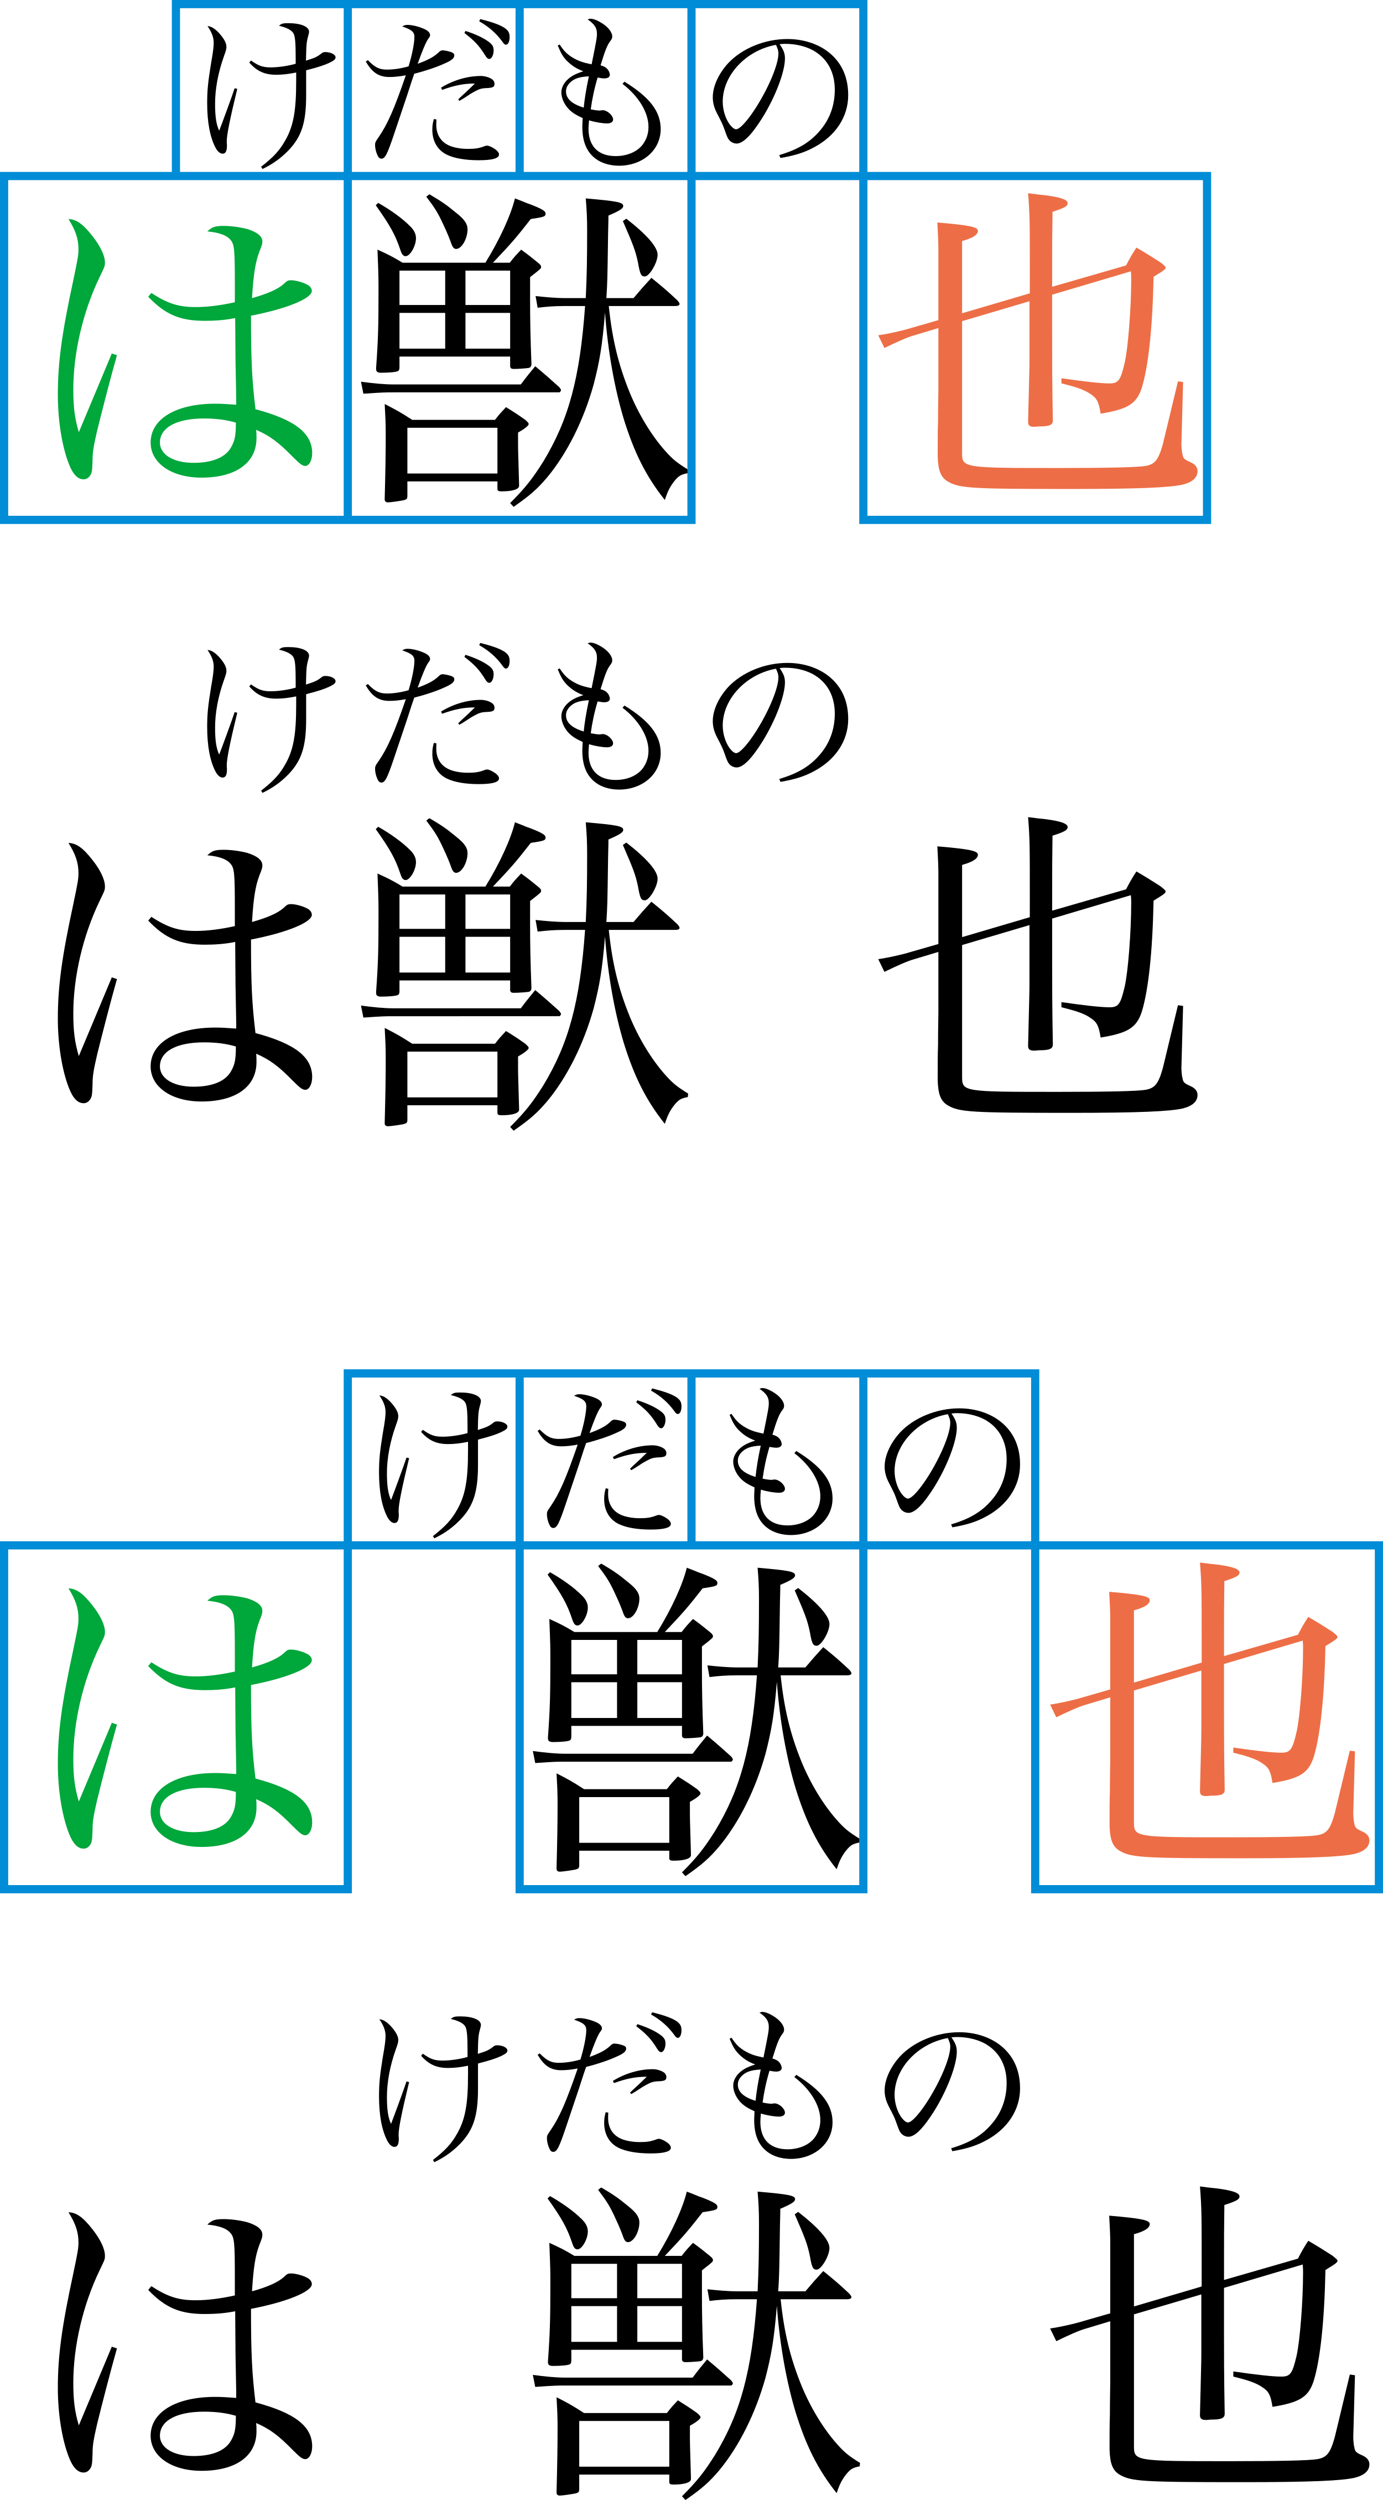<?xml version="1.0" encoding="utf-8"?>
<!-- Generator: Adobe Illustrator 12.0.0, SVG Export Plug-In . SVG Version: 6.00 Build 51448)  -->
<!DOCTYPE svg PUBLIC "-//W3C//DTD SVG 1.1//EN" "http://www.w3.org/Graphics/SVG/1.1/DTD/svg11.dtd">
<svg  version="1.1" id="レイヤー_1" xmlns="http://www.w3.org/2000/svg" xmlns:xlink="http://www.w3.org/1999/xlink" width="84.501" height="152.679"
	 viewBox="0 0 84.501 152.679" overflow="visible" enable-background="new 0 0 84.501 152.679" xml:space="preserve">
<g>
	<path d="M14.496,5.428c-0.451,1.858-0.64,2.814-0.64,3.182c0,0.031,0,0.073,0,0.115c0.01,0.084,0.01,0.126,0.01,0.168
		c0,0.336-0.084,0.494-0.263,0.494c-0.157,0-0.315-0.137-0.441-0.378c-0.336-0.651-0.504-1.564-0.504-2.72
		c0-0.777,0.053-1.281,0.231-2.383c0.137-0.767,0.168-1.061,0.168-1.302c0-0.325-0.126-0.651-0.378-1.008
		c0.231,0.01,0.441,0.147,0.693,0.41c0.305,0.336,0.462,0.619,0.462,0.84c0,0.137-0.011,0.2-0.147,0.578
		c-0.357,0.998-0.546,1.995-0.546,2.919c0,0.777,0.074,1.271,0.252,1.638c0.126-0.315,0.756-2.026,0.945-2.593L14.496,5.428z
		 M15.336,3.695c0.472,0.336,0.724,0.42,1.218,0.42c0.431,0,1.04-0.084,1.512-0.221c0-0.157,0-0.273,0-0.367
		c0-0.872-0.032-1.292-0.126-1.47c-0.105-0.21-0.399-0.368-0.893-0.483c0.157-0.137,0.231-0.158,0.577-0.158
		c0.756,0,1.26,0.21,1.26,0.525c0,0.042-0.021,0.147-0.053,0.252c-0.105,0.388-0.115,0.514-0.136,1.512
		c0.567-0.178,0.693-0.241,0.956-0.451c0.073-0.053,0.126-0.074,0.22-0.074c0.336,0,0.63,0.147,0.63,0.315
		c0,0.126-0.074,0.189-0.368,0.336c-0.336,0.158-0.662,0.263-1.428,0.462v1.544c0,1.659-0.283,2.509-1.071,3.339
		c-0.462,0.472-0.924,0.819-1.596,1.145l-0.084-0.137c0.767-0.599,1.134-0.998,1.48-1.617c0.494-0.861,0.662-1.796,0.662-3.602
		c0-0.231,0-0.263,0-0.536c-0.473,0.095-0.84,0.137-1.218,0.137c-0.704,0-1.176-0.21-1.648-0.746L15.336,3.695z"/>
	<path d="M22.476,3.674c0.431,0.441,0.704,0.577,1.155,0.577c0.409,0,0.851-0.063,1.333-0.199c0.21-0.683,0.357-1.417,0.357-1.785
		c0-0.315-0.158-0.451-0.746-0.651c0.137-0.074,0.189-0.095,0.326-0.095c0.241,0,0.588,0.074,0.903,0.2
		c0.315,0.116,0.473,0.263,0.473,0.42c0,0.074,0,0.074-0.126,0.252c-0.137,0.2-0.368,0.756-0.63,1.501
		c0.588-0.21,0.966-0.409,1.218-0.64c0.168-0.158,0.21-0.179,0.294-0.179c0.137,0,0.389,0.053,0.557,0.116
		c0.115,0.042,0.168,0.105,0.168,0.189c0,0.178-0.168,0.315-0.609,0.504c-0.473,0.22-1.176,0.452-1.838,0.62
		c-0.126,0.357-0.126,0.357-0.441,1.333c-0.21,0.63-0.21,0.63-0.788,2.341c-0.42,1.25-0.556,1.512-0.777,1.512
		c-0.105,0-0.178-0.063-0.241-0.21c-0.084-0.168-0.147-0.43-0.147-0.609c0-0.168,0.01-0.199,0.231-0.514
		c0.525-0.767,0.934-1.68,1.648-3.759c-0.399,0.074-0.704,0.105-1.008,0.105c-0.64,0-1.05-0.273-1.438-0.945L22.476,3.674z
		 M26.666,7.297c-0.01,0.157-0.01,0.283-0.01,0.325c0,0.599,0.284,1.05,0.798,1.271c0.284,0.126,0.714,0.2,1.124,0.2
		c0.431,0,0.672-0.032,1.008-0.158c0.073-0.031,0.136-0.042,0.178-0.042c0.116,0,0.357,0.116,0.536,0.252
		c0.126,0.105,0.189,0.2,0.189,0.294c0,0.231-0.41,0.347-1.239,0.347c-0.808,0-1.48-0.116-1.942-0.336
		c-0.567-0.273-0.893-0.819-0.893-1.522c0-0.231,0.021-0.41,0.095-0.662L26.666,7.297z M26.949,5.354
		c0.756-0.462,1.617-0.714,2.436-0.714c0.221,0,0.494,0.074,0.662,0.189c0.105,0.063,0.168,0.179,0.168,0.294
		c0,0.179-0.095,0.231-0.399,0.252c-0.389,0.011-0.515,0.053-0.809,0.21c-0.21,0.116-0.221,0.116-0.578,0.357
		c-0.199,0.126-0.199,0.126-0.368,0.22l-0.063-0.094c0.126-0.126,0.126-0.126,0.504-0.473c0.094-0.084,0.189-0.179,0.514-0.494
		c-0.693,0-1.25,0.116-2.005,0.389L26.949,5.354z M28.44,1.889c0.577,0.179,1.113,0.431,1.417,0.662
		c0.231,0.168,0.304,0.304,0.304,0.525c0,0.284-0.126,0.525-0.262,0.525c-0.084,0-0.158-0.063-0.242-0.199
		c-0.368-0.599-0.662-0.914-1.281-1.386L28.44,1.889z M29.343,1.165c0.788,0.2,1.218,0.357,1.512,0.557
		c0.21,0.158,0.283,0.294,0.283,0.546c0,0.263-0.094,0.462-0.221,0.462c-0.073,0-0.136-0.052-0.241-0.21
		c-0.357-0.483-0.798-0.882-1.396-1.218L29.343,1.165z"/>
	<path d="M34.194,2.719c0.252,0.378,0.42,0.557,0.725,0.756c0.367,0.231,0.682,0.347,1.229,0.452
		c0.294-1.459,0.325-1.617,0.325-1.869c0-0.357-0.147-0.578-0.567-0.872c0.084-0.031,0.116-0.042,0.179-0.042
		c0.189,0,0.462,0.116,0.777,0.326c0.336,0.231,0.546,0.525,0.546,0.756c0,0.095-0.031,0.179-0.137,0.305
		c-0.178,0.252-0.294,0.536-0.577,1.459c0.22,0.063,0.315,0.115,0.42,0.231c0.084,0.094,0.147,0.242,0.147,0.347
		c0,0.136-0.126,0.22-0.336,0.22c-0.105,0-0.242-0.021-0.41-0.052c-0.21,0.703-0.336,1.323-0.42,1.942
		c0.252,0.052,0.431,0.073,0.536,0.073c0.031,0,0.052,0,0.084-0.01c0.063-0.011,0.105-0.011,0.115-0.011
		c0.273,0,0.63,0.326,0.63,0.567c0,0.147-0.137,0.241-0.357,0.241c-0.294,0-0.735-0.073-1.113-0.189
		c-0.021,0.252-0.032,0.378-0.032,0.515c0,1.071,0.599,1.669,1.659,1.669c0.714,0,1.333-0.273,1.659-0.714
		c0.231-0.315,0.346-0.672,0.346-1.071c0-0.872-0.588-1.858-1.585-2.625l0.116-0.136c1.554,0.956,2.215,1.827,2.215,2.898
		c0,1.271-1.092,2.236-2.551,2.236c-0.546,0-1.071-0.157-1.428-0.431c-0.546-0.409-0.809-1.039-0.809-1.953
		c0-0.126,0.011-0.263,0.021-0.525c-0.409-0.189-0.619-0.315-0.84-0.536c-0.284-0.294-0.462-0.683-0.462-1.04
		c0-0.242,0.115-0.504,0.325-0.725c0.252-0.252,0.515-0.399,1.019-0.557c-0.42-0.157-0.714-0.346-1.019-0.651
		c-0.22-0.231-0.346-0.441-0.546-0.924L34.194,2.719z M34.814,5.06c-0.158,0.168-0.231,0.326-0.231,0.525
		c0,0.441,0.357,0.767,1.082,0.987c0.053-0.525,0.147-1.124,0.315-1.911C35.37,4.693,35.066,4.808,34.814,5.06z"/>
	<path d="M47.613,9.47c1.134-0.336,1.858-0.767,2.457-1.459c0.62-0.704,0.935-1.564,0.935-2.531c0-1.018-0.41-1.827-1.187-2.32
		c-0.462-0.305-1.155-0.483-1.816-0.483c-0.126,0-0.2,0-0.368,0.021c0.252,0.368,0.326,0.567,0.326,0.872
		c0,0.819-0.588,2.352-1.386,3.633c-0.662,1.05-1.176,1.564-1.564,1.564c-0.179,0-0.347-0.084-0.462-0.22
		c-0.095-0.126-0.116-0.168-0.294-0.672c-0.095-0.273-0.158-0.399-0.462-0.987c-0.168-0.336-0.241-0.62-0.241-0.956
		c0-0.662,0.357-1.438,0.945-2.079c0.851-0.903,2.237-1.47,3.612-1.47c1.06,0,2.037,0.346,2.709,0.966
		c0.672,0.62,1.008,1.449,1.008,2.468c0,1.313-0.767,2.478-2.089,3.181c-0.609,0.326-1.155,0.494-2.048,0.651L47.613,9.47z
		 M44.159,6.205c0,0.504,0.158,1.019,0.42,1.386c0.147,0.189,0.284,0.304,0.399,0.304c0.231,0,0.735-0.567,1.25-1.386
		c0.777-1.239,1.333-2.594,1.333-3.245c0-0.157-0.031-0.263-0.147-0.525C45.587,3.065,44.159,4.588,44.159,6.205z"/>
	<path fill="#00A73B" d="M7.146,21.692c-0.378,1.323-0.966,3.612-1.218,4.641c-0.21,0.924-0.273,1.26-0.273,1.785
		c-0.021,0.672-0.042,0.756-0.147,0.924c-0.105,0.147-0.231,0.231-0.399,0.231c-0.357,0-0.651-0.294-0.903-0.945
		c-0.42-1.071-0.672-2.667-0.672-4.221c0-1.932,0.231-3.696,0.945-6.993c0.273-1.302,0.315-1.533,0.315-1.89
		c0-0.63-0.168-1.134-0.609-1.848c0.483,0.021,0.882,0.294,1.47,1.05c0.483,0.609,0.756,1.197,0.756,1.596
		c0,0.231,0,0.231-0.336,0.924c-1.008,2.1-1.596,4.599-1.596,6.846c0,1.071,0.084,1.743,0.336,2.604l0.882-2.1l1.134-2.709
		L7.146,21.692z M9.246,17.892c1.008,0.651,1.659,0.861,2.709,0.861c0.735,0,1.533-0.105,2.394-0.294c0-0.399,0-0.735,0-0.924
		c0-2.352-0.021-2.625-0.294-2.919c-0.252-0.273-0.714-0.42-1.386-0.483c0.294-0.273,0.462-0.336,1.008-0.336
		c0.462,0,1.029,0.084,1.428,0.189c0.609,0.189,0.924,0.441,0.924,0.756c0,0.147,0,0.168-0.189,0.651
		c-0.231,0.609-0.357,1.365-0.441,2.814c0.966-0.273,1.575-0.546,1.932-0.861c0.21-0.21,0.273-0.231,0.462-0.231
		c0.252,0,0.735,0.126,0.987,0.273c0.168,0.084,0.273,0.231,0.273,0.378c0,0.462-1.533,1.092-3.717,1.512
		c0,2.793,0.063,3.948,0.273,5.712c2.436,0.651,3.465,1.47,3.465,2.688c0,0.441-0.189,0.777-0.42,0.777
		c-0.168,0-0.315-0.105-0.735-0.525c-0.924-0.945-1.449-1.323-2.268-1.68c0.021,0.189,0.021,0.357,0.021,0.504
		c0,1.512-1.26,2.415-3.36,2.415c-1.827,0-3.108-0.882-3.108-2.142c0-1.449,1.554-2.373,3.948-2.373
		c0.399,0,0.693,0.021,1.281,0.063c0-0.189,0-0.315,0-0.357l-0.042-2.247l-0.021-2.688c-0.63,0.126-1.239,0.168-1.848,0.168
		c-1.533,0-2.415-0.378-3.465-1.47L9.246,17.892z M12.459,25.557c-1.659,0-2.688,0.546-2.688,1.47c0,0.735,0.819,1.239,2.058,1.239
		c1.155,0,1.974-0.336,2.31-0.987c0.21-0.378,0.273-0.693,0.273-1.47C13.824,25.641,13.236,25.557,12.459,25.557z"/>
	<path d="M22.056,23.31c0.756,0.105,1.428,0.168,2.016,0.168h7.749c0.378-0.504,0.504-0.651,0.882-1.113
		c0.651,0.546,0.861,0.735,1.47,1.281c0.063,0.084,0.105,0.147,0.105,0.168c0,0.063-0.063,0.147-0.105,0.147H24.072
		c-0.525,0-0.672,0-1.869,0.084L22.056,23.31z M23.106,12.39c0.777,0.441,1.47,0.945,1.911,1.386
		c0.273,0.252,0.399,0.504,0.399,0.777c0,0.462-0.357,1.092-0.63,1.092c-0.147,0-0.231-0.105-0.315-0.357
		c-0.315-0.945-0.63-1.512-1.512-2.751L23.106,12.39z M31.149,16.043c0.273-0.357,0.378-0.462,0.693-0.798
		c0.462,0.336,0.588,0.441,1.029,0.798c0.126,0.105,0.189,0.168,0.189,0.252c0,0.105,0,0.105-0.672,0.63c0,0.609,0,0.966,0,1.407
		c0,1.218,0.021,2.289,0.084,3.927c-0.021,0.126-0.063,0.189-0.168,0.21c-0.084,0.021-0.63,0.063-0.924,0.063
		c-0.126,0-0.189-0.042-0.21-0.147v-0.609h-6.762v0.609c0,0.168-0.021,0.231-0.084,0.273c-0.105,0.063-0.546,0.105-1.029,0.105
		c-0.231,0-0.315-0.063-0.315-0.231c0-0.021,0-0.042,0-0.063c0.126-1.722,0.147-2.625,0.147-4.62c0-0.945,0-1.008-0.063-2.604
		c0.693,0.315,0.903,0.42,1.533,0.798h5.061c0.882-1.428,1.554-2.898,1.806-3.927c0.714,0.273,0.714,0.294,0.924,0.357
		c0.756,0.294,0.945,0.42,0.945,0.567c0,0.189-0.084,0.21-0.903,0.336c-0.903,1.155-1.155,1.449-2.31,2.667H31.149z M24.891,30.281
		c0,0.168-0.042,0.21-0.168,0.252s-0.861,0.147-1.008,0.147s-0.21-0.063-0.21-0.189c0,0,0-0.021,0-0.042
		c0.042-1.596,0.063-2.646,0.063-3.927c0-0.672-0.021-1.071-0.063-1.848c0.735,0.378,0.966,0.504,1.68,0.966h5.061
		c0.273-0.357,0.378-0.462,0.672-0.777c0.504,0.315,0.672,0.42,1.176,0.777c0.147,0.126,0.21,0.21,0.21,0.252
		c0,0.105-0.273,0.315-0.651,0.525c0,0.273,0,0.441,0,0.609c0,0.42,0,0.42,0.063,2.562c0,0.021,0,0.063,0,0.084
		c0,0.21-0.399,0.336-1.071,0.336c-0.189,0-0.252-0.042-0.252-0.147v-0.462h-5.502V30.281z M27.201,18.626v-2.1h-2.793v2.1H27.201z
		 M24.408,21.293h2.793v-2.184h-2.793V21.293z M24.891,28.917h5.502v-2.793h-5.502V28.917z M26.235,11.864
		c0.714,0.42,1.029,0.63,1.638,1.134c0.504,0.399,0.693,0.672,0.693,1.008c0,0.567-0.357,1.197-0.693,1.197
		c-0.126,0-0.21-0.084-0.294-0.315c-0.084-0.252-0.273-0.714-0.483-1.155c-0.336-0.735-0.525-1.029-1.05-1.722L26.235,11.864z
		 M31.17,16.526h-2.73v2.1h2.73V16.526z M28.44,19.109v2.184h2.73v-2.184H28.44z M37.197,18.689c0.21,2.037,0.588,3.591,1.281,5.292
		c0.546,1.323,1.323,2.604,2.142,3.528c0.462,0.525,0.714,0.735,1.428,1.176l-0.021,0.21c-0.42,0.084-0.546,0.147-0.84,0.504
		c-0.252,0.336-0.378,0.567-0.567,1.134c-1.155-1.449-1.869-2.898-2.499-4.914c-0.567-1.869-0.987-4.2-1.155-6.531
		c-0.168,2.058-0.336,3.003-0.693,4.389c-0.609,2.184-1.617,4.2-2.835,5.67c-0.609,0.714-1.029,1.092-2.058,1.806l-0.21-0.231
		c0.945-0.945,1.365-1.491,2.016-2.52c1.554-2.562,2.247-5.082,2.562-9.513h-1.26c-0.63,0-1.134,0.042-1.638,0.105l-0.126-0.714
		c0.546,0.063,1.302,0.126,1.764,0.126h1.302c0.063-1.323,0.084-2.247,0.084-4.116c0-0.756-0.021-1.218-0.084-1.974
		c1.89,0.168,2.289,0.231,2.289,0.462c0,0.147-0.168,0.273-0.903,0.588c0,0.441-0.021,0.84-0.021,1.05
		c-0.042,2.961-0.042,2.961-0.105,3.99h1.659c0.462-0.546,0.609-0.714,1.092-1.239c0.693,0.567,0.903,0.735,1.575,1.365
		c0.084,0.084,0.147,0.189,0.147,0.231c0,0.084-0.105,0.126-0.252,0.126H37.197z M38.268,13.355
		c1.239,0.966,1.911,1.722,1.911,2.205s-0.504,1.323-0.777,1.323c-0.231,0-0.294-0.126-0.42-0.84
		c-0.147-0.714-0.294-1.092-0.924-2.541L38.268,13.355z"/>
	<path fill="#ED6E46" d="M62.922,17.114c0-3.696,0-3.927-0.105-5.313c0.462,0.063,0.84,0.105,1.071,0.126
		c0.945,0.126,1.344,0.273,1.344,0.483c0,0.189-0.21,0.294-0.924,0.525c-0.021,1.407-0.021,2.226-0.021,3.024v1.554l4.515-1.302
		c0.252-0.483,0.336-0.63,0.631-1.092c0.65,0.378,0.84,0.504,1.47,0.903c0.23,0.189,0.314,0.252,0.314,0.315
		c0,0.105-0.084,0.168-0.734,0.567c-0.063,3.129-0.315,5.46-0.714,6.762c-0.315,0.987-0.841,1.323-2.521,1.596
		c-0.105-0.693-0.231-0.945-0.588-1.176c-0.378-0.273-0.861-0.441-1.806-0.672V23.1c1.449,0.21,2.415,0.315,2.94,0.315
		c0.546,0,0.672-0.189,0.924-1.26c0.21-0.903,0.399-3.381,0.399-5.103c0-0.126,0-0.273-0.021-0.483l-4.81,1.428
		c0,5.103,0,5.103,0.042,7.644c0,0.021,0,0.042,0,0.042c0,0.273-0.21,0.357-0.819,0.357c-0.105,0-0.189,0.021-0.252,0.021
		c-0.042,0-0.084,0-0.105,0c-0.231,0-0.336-0.084-0.336-0.294c0.063-2.73,0.084-3.171,0.084-3.717v-3.654l-4.116,1.218v8.001
		c0,0.966,0,0.966,5.901,0.966c3.024,0,4.809-0.042,5.313-0.126c0.567-0.105,0.777-0.357,1.05-1.323
		c0.063-0.273,0.147-0.588,0.925-3.843l0.314,0.042l-0.104,3.801c0,0.084,0.021,0.462,0.063,0.588
		c0.042,0.273,0.105,0.336,0.483,0.504c0.294,0.126,0.44,0.315,0.44,0.546c0,0.399-0.314,0.672-0.882,0.819
		c-0.798,0.189-2.751,0.273-6.825,0.273c-6.153,0-6.846-0.042-7.56-0.462c-0.42-0.252-0.588-0.672-0.609-1.554
		c0-0.945,0-1.617,0.021-2.1c0-1.008,0.021-1.764,0.021-1.995v-3.717l-1.533,0.462c-0.378,0.105-1.029,0.399-1.764,0.756
		l-0.378-0.777c0.483-0.063,1.47-0.273,1.995-0.441l1.68-0.483v-4.326c0-0.378-0.021-0.861-0.063-1.638
		c1.974,0.168,2.499,0.273,2.478,0.525c-0.021,0.231-0.294,0.42-0.966,0.609v4.41l4.137-1.218V17.114z"/>
</g>
<g>
	<path d="M14.496,43.528c-0.451,1.858-0.64,2.814-0.64,3.182c0,0.031,0,0.073,0,0.115c0.01,0.084,0.01,0.126,0.01,0.168
		c0,0.336-0.084,0.494-0.263,0.494c-0.157,0-0.315-0.137-0.441-0.378c-0.336-0.651-0.504-1.564-0.504-2.72
		c0-0.777,0.053-1.281,0.231-2.383c0.137-0.767,0.168-1.061,0.168-1.302c0-0.325-0.126-0.651-0.378-1.008
		c0.231,0.01,0.441,0.147,0.693,0.41c0.305,0.336,0.462,0.619,0.462,0.84c0,0.137-0.011,0.2-0.147,0.578
		c-0.357,0.998-0.546,1.995-0.546,2.919c0,0.777,0.074,1.271,0.252,1.638c0.126-0.315,0.756-2.026,0.945-2.593L14.496,43.528z
		 M15.336,41.796c0.472,0.336,0.724,0.42,1.218,0.42c0.431,0,1.04-0.084,1.512-0.221c0-0.157,0-0.273,0-0.367
		c0-0.872-0.032-1.292-0.126-1.47c-0.105-0.21-0.399-0.368-0.893-0.483c0.157-0.137,0.231-0.158,0.577-0.158
		c0.756,0,1.26,0.21,1.26,0.525c0,0.042-0.021,0.147-0.053,0.252c-0.105,0.388-0.115,0.514-0.136,1.512
		c0.567-0.178,0.693-0.241,0.956-0.451c0.073-0.053,0.126-0.074,0.22-0.074c0.336,0,0.63,0.147,0.63,0.315
		c0,0.126-0.074,0.189-0.368,0.336c-0.336,0.158-0.662,0.263-1.428,0.462v1.544c0,1.659-0.283,2.509-1.071,3.339
		c-0.462,0.472-0.924,0.819-1.596,1.145l-0.084-0.137c0.767-0.599,1.134-0.998,1.48-1.617c0.494-0.861,0.662-1.796,0.662-3.602
		c0-0.231,0-0.263,0-0.536c-0.473,0.095-0.84,0.137-1.218,0.137c-0.704,0-1.176-0.21-1.648-0.746L15.336,41.796z"/>
	<path d="M22.476,41.775c0.431,0.441,0.704,0.577,1.155,0.577c0.409,0,0.851-0.063,1.333-0.199c0.21-0.683,0.357-1.417,0.357-1.785
		c0-0.315-0.158-0.451-0.746-0.651c0.137-0.074,0.189-0.095,0.326-0.095c0.241,0,0.588,0.074,0.903,0.2
		c0.315,0.116,0.473,0.263,0.473,0.42c0,0.074,0,0.074-0.126,0.252c-0.137,0.2-0.368,0.756-0.63,1.501
		c0.588-0.21,0.966-0.409,1.218-0.64c0.168-0.158,0.21-0.179,0.294-0.179c0.137,0,0.389,0.053,0.557,0.116
		c0.115,0.042,0.168,0.105,0.168,0.189c0,0.178-0.168,0.315-0.609,0.504c-0.473,0.22-1.176,0.452-1.838,0.62
		c-0.126,0.357-0.126,0.357-0.441,1.333c-0.21,0.63-0.21,0.63-0.788,2.341c-0.42,1.25-0.556,1.512-0.777,1.512
		c-0.105,0-0.178-0.063-0.241-0.21c-0.084-0.168-0.147-0.43-0.147-0.609c0-0.168,0.01-0.199,0.231-0.514
		c0.525-0.767,0.934-1.68,1.648-3.759c-0.399,0.074-0.704,0.105-1.008,0.105c-0.64,0-1.05-0.273-1.438-0.945L22.476,41.775z
		 M26.666,45.397c-0.01,0.157-0.01,0.283-0.01,0.325c0,0.599,0.284,1.05,0.798,1.271c0.284,0.126,0.714,0.2,1.124,0.2
		c0.431,0,0.672-0.032,1.008-0.158c0.073-0.031,0.136-0.042,0.178-0.042c0.116,0,0.357,0.116,0.536,0.252
		c0.126,0.105,0.189,0.2,0.189,0.294c0,0.231-0.41,0.347-1.239,0.347c-0.808,0-1.48-0.116-1.942-0.336
		c-0.567-0.273-0.893-0.819-0.893-1.522c0-0.231,0.021-0.41,0.095-0.662L26.666,45.397z M26.949,43.455
		c0.756-0.462,1.617-0.714,2.436-0.714c0.221,0,0.494,0.074,0.662,0.189c0.105,0.063,0.168,0.179,0.168,0.294
		c0,0.179-0.095,0.231-0.399,0.252c-0.389,0.011-0.515,0.053-0.809,0.21c-0.21,0.116-0.221,0.116-0.578,0.357
		c-0.199,0.126-0.199,0.126-0.368,0.22l-0.063-0.094c0.126-0.126,0.126-0.126,0.504-0.473c0.094-0.084,0.189-0.179,0.514-0.494
		c-0.693,0-1.25,0.116-2.005,0.389L26.949,43.455z M28.44,39.99c0.577,0.179,1.113,0.431,1.417,0.662
		c0.231,0.168,0.304,0.304,0.304,0.525c0,0.284-0.126,0.525-0.262,0.525c-0.084,0-0.158-0.063-0.242-0.199
		c-0.368-0.599-0.662-0.914-1.281-1.386L28.44,39.99z M29.343,39.265c0.788,0.2,1.218,0.357,1.512,0.557
		c0.21,0.158,0.283,0.294,0.283,0.546c0,0.263-0.094,0.462-0.221,0.462c-0.073,0-0.136-0.052-0.241-0.21
		c-0.357-0.483-0.798-0.882-1.396-1.218L29.343,39.265z"/>
	<path d="M34.194,40.819c0.252,0.378,0.42,0.557,0.725,0.756c0.367,0.231,0.682,0.347,1.229,0.452
		c0.294-1.459,0.325-1.617,0.325-1.869c0-0.357-0.147-0.578-0.567-0.872c0.084-0.031,0.116-0.042,0.179-0.042
		c0.189,0,0.462,0.116,0.777,0.326c0.336,0.231,0.546,0.525,0.546,0.756c0,0.095-0.031,0.179-0.137,0.305
		c-0.178,0.252-0.294,0.536-0.577,1.459c0.22,0.063,0.315,0.115,0.42,0.231c0.084,0.094,0.147,0.242,0.147,0.347
		c0,0.136-0.126,0.22-0.336,0.22c-0.105,0-0.242-0.021-0.41-0.052c-0.21,0.703-0.336,1.323-0.42,1.942
		c0.252,0.052,0.431,0.073,0.536,0.073c0.031,0,0.052,0,0.084-0.01c0.063-0.011,0.105-0.011,0.115-0.011
		c0.273,0,0.63,0.326,0.63,0.567c0,0.147-0.137,0.241-0.357,0.241c-0.294,0-0.735-0.073-1.113-0.189
		c-0.021,0.252-0.032,0.378-0.032,0.515c0,1.071,0.599,1.669,1.659,1.669c0.714,0,1.333-0.273,1.659-0.714
		c0.231-0.315,0.346-0.672,0.346-1.071c0-0.872-0.588-1.858-1.585-2.625l0.116-0.136c1.554,0.956,2.215,1.827,2.215,2.898
		c0,1.271-1.092,2.236-2.551,2.236c-0.546,0-1.071-0.157-1.428-0.431c-0.546-0.409-0.809-1.039-0.809-1.953
		c0-0.126,0.011-0.263,0.021-0.525c-0.409-0.189-0.619-0.315-0.84-0.536c-0.284-0.294-0.462-0.683-0.462-1.04
		c0-0.242,0.115-0.504,0.325-0.725c0.252-0.252,0.515-0.399,1.019-0.557c-0.42-0.157-0.714-0.346-1.019-0.651
		c-0.22-0.231-0.346-0.441-0.546-0.924L34.194,40.819z M34.814,43.161c-0.158,0.168-0.231,0.326-0.231,0.525
		c0,0.441,0.357,0.767,1.082,0.987c0.053-0.525,0.147-1.124,0.315-1.911C35.37,42.793,35.066,42.909,34.814,43.161z"/>
	<path d="M47.613,47.571c1.134-0.336,1.858-0.767,2.457-1.459c0.62-0.704,0.935-1.564,0.935-2.531c0-1.018-0.41-1.827-1.187-2.32
		c-0.462-0.305-1.155-0.483-1.816-0.483c-0.126,0-0.2,0-0.368,0.021c0.252,0.368,0.326,0.567,0.326,0.872
		c0,0.819-0.588,2.352-1.386,3.633c-0.662,1.05-1.176,1.564-1.564,1.564c-0.179,0-0.347-0.084-0.462-0.22
		c-0.095-0.126-0.116-0.168-0.294-0.672c-0.095-0.273-0.158-0.399-0.462-0.987c-0.168-0.336-0.241-0.62-0.241-0.956
		c0-0.662,0.357-1.438,0.945-2.079c0.851-0.903,2.237-1.47,3.612-1.47c1.06,0,2.037,0.346,2.709,0.966
		c0.672,0.62,1.008,1.449,1.008,2.468c0,1.313-0.767,2.478-2.089,3.181c-0.609,0.326-1.155,0.494-2.048,0.651L47.613,47.571z
		 M44.159,44.305c0,0.504,0.158,1.019,0.42,1.386c0.147,0.189,0.284,0.304,0.399,0.304c0.231,0,0.735-0.567,1.25-1.386
		c0.777-1.239,1.333-2.594,1.333-3.245c0-0.157-0.031-0.263-0.147-0.525C45.587,41.166,44.159,42.688,44.159,44.305z"/>
	<path d="M7.146,59.793c-0.378,1.323-0.966,3.612-1.218,4.641c-0.21,0.924-0.273,1.26-0.273,1.785
		c-0.021,0.672-0.042,0.756-0.147,0.924c-0.105,0.147-0.231,0.231-0.399,0.231c-0.357,0-0.651-0.294-0.903-0.945
		c-0.42-1.071-0.672-2.667-0.672-4.221c0-1.932,0.231-3.696,0.945-6.993c0.273-1.302,0.315-1.533,0.315-1.89
		c0-0.63-0.168-1.134-0.609-1.848c0.483,0.021,0.882,0.294,1.47,1.05c0.483,0.609,0.756,1.197,0.756,1.596
		c0,0.231,0,0.231-0.336,0.924c-1.008,2.1-1.596,4.599-1.596,6.846c0,1.071,0.084,1.743,0.336,2.604l0.882-2.1l1.134-2.709
		L7.146,59.793z M9.246,55.992c1.008,0.651,1.659,0.861,2.709,0.861c0.735,0,1.533-0.105,2.394-0.294c0-0.399,0-0.735,0-0.924
		c0-2.352-0.021-2.625-0.294-2.919c-0.252-0.273-0.714-0.42-1.386-0.483c0.294-0.273,0.462-0.336,1.008-0.336
		c0.462,0,1.029,0.084,1.428,0.189c0.609,0.189,0.924,0.441,0.924,0.756c0,0.147,0,0.168-0.189,0.651
		c-0.231,0.609-0.357,1.365-0.441,2.814c0.966-0.273,1.575-0.546,1.932-0.861c0.21-0.21,0.273-0.231,0.462-0.231
		c0.252,0,0.735,0.126,0.987,0.273c0.168,0.084,0.273,0.231,0.273,0.378c0,0.462-1.533,1.092-3.717,1.512
		c0,2.793,0.063,3.948,0.273,5.712c2.436,0.651,3.465,1.47,3.465,2.688c0,0.441-0.189,0.777-0.42,0.777
		c-0.168,0-0.315-0.105-0.735-0.525c-0.924-0.945-1.449-1.323-2.268-1.68c0.021,0.189,0.021,0.357,0.021,0.504
		c0,1.512-1.26,2.415-3.36,2.415c-1.827,0-3.108-0.882-3.108-2.142c0-1.449,1.554-2.373,3.948-2.373
		c0.399,0,0.693,0.021,1.281,0.063c0-0.189,0-0.315,0-0.357l-0.042-2.247l-0.021-2.688c-0.63,0.126-1.239,0.168-1.848,0.168
		c-1.533,0-2.415-0.378-3.465-1.47L9.246,55.992z M12.459,63.657c-1.659,0-2.688,0.546-2.688,1.47c0,0.735,0.819,1.239,2.058,1.239
		c1.155,0,1.974-0.336,2.31-0.987c0.21-0.378,0.273-0.693,0.273-1.47C13.824,63.741,13.236,63.657,12.459,63.657z"/>
	<path d="M22.056,61.41c0.756,0.105,1.428,0.168,2.016,0.168h7.749c0.378-0.504,0.504-0.651,0.882-1.113
		c0.651,0.546,0.861,0.735,1.47,1.281c0.063,0.084,0.105,0.147,0.105,0.168c0,0.063-0.063,0.147-0.105,0.147H24.072
		c-0.525,0-0.672,0-1.869,0.084L22.056,61.41z M23.106,50.49c0.777,0.441,1.47,0.945,1.911,1.386
		c0.273,0.252,0.399,0.504,0.399,0.777c0,0.462-0.357,1.092-0.63,1.092c-0.147,0-0.231-0.105-0.315-0.357
		c-0.315-0.945-0.63-1.512-1.512-2.751L23.106,50.49z M31.149,54.144c0.273-0.357,0.378-0.462,0.693-0.798
		c0.462,0.336,0.588,0.441,1.029,0.798c0.126,0.105,0.189,0.168,0.189,0.252c0,0.105,0,0.105-0.672,0.63c0,0.609,0,0.966,0,1.407
		c0,1.218,0.021,2.289,0.084,3.927c-0.021,0.126-0.063,0.189-0.168,0.21c-0.084,0.021-0.63,0.063-0.924,0.063
		c-0.126,0-0.189-0.042-0.21-0.147v-0.609h-6.762v0.609c0,0.168-0.021,0.231-0.084,0.273c-0.105,0.063-0.546,0.105-1.029,0.105
		c-0.231,0-0.315-0.063-0.315-0.231c0-0.021,0-0.042,0-0.063c0.126-1.722,0.147-2.625,0.147-4.62c0-0.945,0-1.008-0.063-2.604
		c0.693,0.315,0.903,0.42,1.533,0.798h5.061c0.882-1.428,1.554-2.898,1.806-3.927c0.714,0.273,0.714,0.294,0.924,0.357
		c0.756,0.294,0.945,0.42,0.945,0.567c0,0.189-0.084,0.21-0.903,0.336c-0.903,1.155-1.155,1.449-2.31,2.667H31.149z M24.891,68.382
		c0,0.168-0.042,0.21-0.168,0.252s-0.861,0.147-1.008,0.147s-0.21-0.063-0.21-0.189c0,0,0-0.021,0-0.042
		c0.042-1.596,0.063-2.646,0.063-3.927c0-0.672-0.021-1.071-0.063-1.848c0.735,0.378,0.966,0.504,1.68,0.966h5.061
		c0.273-0.357,0.378-0.462,0.672-0.777c0.504,0.315,0.672,0.42,1.176,0.777c0.147,0.126,0.21,0.21,0.21,0.252
		c0,0.105-0.273,0.315-0.651,0.525c0,0.273,0,0.441,0,0.609c0,0.42,0,0.42,0.063,2.562c0,0.021,0,0.063,0,0.084
		c0,0.21-0.399,0.336-1.071,0.336c-0.189,0-0.252-0.042-0.252-0.147V67.5h-5.502V68.382z M27.201,56.727v-2.1h-2.793v2.1H27.201z
		 M24.408,59.394h2.793V57.21h-2.793V59.394z M24.891,67.017h5.502v-2.793h-5.502V67.017z M26.235,49.965
		c0.714,0.42,1.029,0.63,1.638,1.134c0.504,0.399,0.693,0.672,0.693,1.008c0,0.567-0.357,1.197-0.693,1.197
		c-0.126,0-0.21-0.084-0.294-0.315c-0.084-0.252-0.273-0.714-0.483-1.155c-0.336-0.735-0.525-1.029-1.05-1.722L26.235,49.965z
		 M31.17,54.627h-2.73v2.1h2.73V54.627z M28.44,57.21v2.184h2.73V57.21H28.44z M37.197,56.79c0.21,2.037,0.588,3.591,1.281,5.292
		c0.546,1.323,1.323,2.604,2.142,3.528c0.462,0.525,0.714,0.735,1.428,1.176l-0.021,0.21c-0.42,0.084-0.546,0.147-0.84,0.504
		c-0.252,0.336-0.378,0.567-0.567,1.134c-1.155-1.449-1.869-2.898-2.499-4.914c-0.567-1.869-0.987-4.2-1.155-6.531
		c-0.168,2.058-0.336,3.003-0.693,4.389c-0.609,2.184-1.617,4.2-2.835,5.67c-0.609,0.714-1.029,1.092-2.058,1.806l-0.21-0.231
		c0.945-0.945,1.365-1.491,2.016-2.52c1.554-2.562,2.247-5.082,2.562-9.513h-1.26c-0.63,0-1.134,0.042-1.638,0.105l-0.126-0.714
		c0.546,0.063,1.302,0.126,1.764,0.126h1.302c0.063-1.323,0.084-2.247,0.084-4.116c0-0.756-0.021-1.218-0.084-1.974
		c1.89,0.168,2.289,0.231,2.289,0.462c0,0.147-0.168,0.273-0.903,0.588c0,0.441-0.021,0.84-0.021,1.05
		c-0.042,2.961-0.042,2.961-0.105,3.99h1.659c0.462-0.546,0.609-0.714,1.092-1.239c0.693,0.567,0.903,0.735,1.575,1.365
		c0.084,0.084,0.147,0.189,0.147,0.231c0,0.084-0.105,0.126-0.252,0.126H37.197z M38.268,51.456
		c1.239,0.966,1.911,1.722,1.911,2.205s-0.504,1.323-0.777,1.323c-0.231,0-0.294-0.126-0.42-0.84
		c-0.147-0.714-0.294-1.092-0.924-2.541L38.268,51.456z"/>
	<path d="M62.922,55.215c0-3.696,0-3.927-0.105-5.313c0.462,0.063,0.84,0.105,1.071,0.126c0.945,0.126,1.344,0.273,1.344,0.483
		c0,0.189-0.21,0.294-0.924,0.525c-0.021,1.407-0.021,2.226-0.021,3.024v1.554l4.515-1.302c0.252-0.483,0.336-0.63,0.631-1.092
		c0.65,0.378,0.84,0.504,1.47,0.903c0.23,0.189,0.314,0.252,0.314,0.315c0,0.105-0.084,0.168-0.734,0.567
		c-0.063,3.129-0.315,5.46-0.714,6.762c-0.315,0.987-0.841,1.323-2.521,1.596c-0.105-0.693-0.231-0.945-0.588-1.176
		c-0.378-0.273-0.861-0.441-1.806-0.672V61.2c1.449,0.21,2.415,0.315,2.94,0.315c0.546,0,0.672-0.189,0.924-1.26
		c0.21-0.903,0.399-3.381,0.399-5.103c0-0.126,0-0.273-0.021-0.483l-4.81,1.428c0,5.103,0,5.103,0.042,7.644
		c0,0.021,0,0.042,0,0.042c0,0.273-0.21,0.357-0.819,0.357c-0.105,0-0.189,0.021-0.252,0.021c-0.042,0-0.084,0-0.105,0
		c-0.231,0-0.336-0.084-0.336-0.294c0.063-2.73,0.084-3.171,0.084-3.717v-3.654l-4.116,1.218v8.001c0,0.966,0,0.966,5.901,0.966
		c3.024,0,4.809-0.042,5.313-0.126c0.567-0.105,0.777-0.357,1.05-1.323c0.063-0.273,0.147-0.588,0.925-3.843l0.314,0.042
		l-0.104,3.801c0,0.084,0.021,0.462,0.063,0.588c0.042,0.273,0.105,0.336,0.483,0.504c0.294,0.126,0.44,0.315,0.44,0.546
		c0,0.399-0.314,0.672-0.882,0.819c-0.798,0.189-2.751,0.273-6.825,0.273c-6.153,0-6.846-0.042-7.56-0.462
		c-0.42-0.252-0.588-0.672-0.609-1.554c0-0.945,0-1.617,0.021-2.1c0-1.008,0.021-1.764,0.021-1.995v-3.717l-1.533,0.462
		c-0.378,0.105-1.029,0.399-1.764,0.756l-0.378-0.777c0.483-0.063,1.47-0.273,1.995-0.441l1.68-0.483v-4.326
		c0-0.378-0.021-0.861-0.063-1.638c1.974,0.168,2.499,0.273,2.478,0.525c-0.021,0.231-0.294,0.42-0.966,0.609v4.41l4.137-1.218
		V55.215z"/>
</g>
<rect x="0.25" y="10.75" fill="none" stroke="#008CD6" stroke-width="0.5" width="42" height="21"/>
<line fill="none" stroke="#008CD6" stroke-width="0.5" x1="21.25" y1="31.75" x2="21.25" y2="10.75"/>
<rect x="52.75" y="10.75" fill="none" stroke="#008CD6" stroke-width="0.5" width="21" height="21"/>
<g>
	<line fill="none" stroke="#008CD6" stroke-width="0.5" x1="21.25" y1="10.75" x2="21.25" y2="0.25"/>
	<line fill="none" stroke="#008CD6" stroke-width="0.5" x1="31.75" y1="10.75" x2="31.75" y2="0.25"/>
	<polyline fill="none" stroke="#008CD6" stroke-width="0.5" points="10.75,10.75 10.75,0.25 52.75,0.25 52.75,10.75 42.25,10.75 
		42.25,0.25 	"/>
</g>
<g>
	<path d="M24.996,89.053c-0.451,1.858-0.64,2.814-0.64,3.182c0,0.031,0,0.073,0,0.115c0.01,0.084,0.01,0.126,0.01,0.168
		c0,0.336-0.084,0.494-0.263,0.494c-0.157,0-0.315-0.137-0.441-0.378c-0.336-0.651-0.504-1.564-0.504-2.72
		c0-0.777,0.053-1.281,0.231-2.383c0.137-0.767,0.168-1.061,0.168-1.302c0-0.325-0.126-0.651-0.378-1.008
		c0.231,0.01,0.441,0.147,0.693,0.41c0.305,0.336,0.462,0.619,0.462,0.84c0,0.137-0.011,0.2-0.147,0.578
		c-0.357,0.998-0.546,1.995-0.546,2.919c0,0.777,0.074,1.271,0.252,1.638c0.126-0.315,0.756-2.026,0.945-2.593L24.996,89.053z
		 M25.836,87.32c0.472,0.336,0.724,0.42,1.218,0.42c0.431,0,1.04-0.084,1.512-0.221c0-0.157,0-0.273,0-0.367
		c0-0.872-0.032-1.292-0.126-1.47c-0.105-0.21-0.399-0.368-0.893-0.483c0.157-0.137,0.231-0.158,0.577-0.158
		c0.756,0,1.26,0.21,1.26,0.525c0,0.042-0.021,0.147-0.053,0.252c-0.105,0.388-0.115,0.514-0.136,1.512
		c0.567-0.178,0.693-0.241,0.956-0.451c0.073-0.053,0.126-0.074,0.22-0.074c0.336,0,0.63,0.147,0.63,0.315
		c0,0.126-0.074,0.189-0.368,0.336c-0.336,0.158-0.662,0.263-1.428,0.462v1.544c0,1.659-0.283,2.509-1.071,3.339
		c-0.462,0.472-0.924,0.819-1.596,1.145l-0.084-0.137c0.767-0.599,1.134-0.998,1.48-1.617c0.494-0.861,0.662-1.796,0.662-3.602
		c0-0.231,0-0.263,0-0.536c-0.473,0.095-0.84,0.137-1.218,0.137c-0.704,0-1.176-0.21-1.648-0.746L25.836,87.32z"/>
	<path d="M32.976,87.299c0.431,0.441,0.704,0.577,1.155,0.577c0.409,0,0.851-0.063,1.333-0.199c0.21-0.683,0.357-1.417,0.357-1.785
		c0-0.315-0.158-0.451-0.746-0.651c0.137-0.074,0.189-0.095,0.326-0.095c0.241,0,0.588,0.074,0.903,0.2
		c0.315,0.116,0.473,0.263,0.473,0.42c0,0.074,0,0.074-0.126,0.252c-0.137,0.2-0.368,0.756-0.63,1.501
		c0.588-0.21,0.966-0.409,1.218-0.64c0.168-0.158,0.21-0.179,0.294-0.179c0.137,0,0.389,0.053,0.557,0.116
		c0.115,0.042,0.168,0.105,0.168,0.189c0,0.178-0.168,0.315-0.609,0.504c-0.473,0.22-1.176,0.452-1.838,0.62
		c-0.126,0.357-0.126,0.357-0.441,1.333c-0.21,0.63-0.21,0.63-0.788,2.341c-0.42,1.25-0.556,1.512-0.777,1.512
		c-0.105,0-0.178-0.063-0.241-0.21c-0.084-0.168-0.147-0.43-0.147-0.609c0-0.168,0.01-0.199,0.231-0.514
		c0.525-0.767,0.934-1.68,1.648-3.759c-0.399,0.074-0.704,0.105-1.008,0.105c-0.64,0-1.05-0.273-1.438-0.945L32.976,87.299z
		 M37.166,90.922c-0.01,0.157-0.01,0.283-0.01,0.325c0,0.599,0.284,1.05,0.798,1.271c0.284,0.126,0.714,0.2,1.124,0.2
		c0.431,0,0.672-0.032,1.008-0.158c0.073-0.031,0.136-0.042,0.178-0.042c0.116,0,0.357,0.116,0.536,0.252
		c0.126,0.105,0.189,0.2,0.189,0.294c0,0.231-0.41,0.347-1.239,0.347c-0.808,0-1.48-0.116-1.942-0.336
		c-0.567-0.273-0.893-0.819-0.893-1.522c0-0.231,0.021-0.41,0.095-0.662L37.166,90.922z M37.449,88.979
		c0.756-0.462,1.617-0.714,2.436-0.714c0.221,0,0.494,0.074,0.662,0.189c0.105,0.063,0.168,0.179,0.168,0.294
		c0,0.179-0.095,0.231-0.399,0.252c-0.389,0.011-0.515,0.053-0.809,0.21c-0.21,0.116-0.221,0.116-0.578,0.357
		c-0.199,0.126-0.199,0.126-0.368,0.22l-0.063-0.094c0.126-0.126,0.126-0.126,0.504-0.473c0.094-0.084,0.189-0.179,0.514-0.494
		c-0.693,0-1.25,0.116-2.005,0.389L37.449,88.979z M38.94,85.514c0.577,0.179,1.113,0.431,1.417,0.662
		c0.231,0.168,0.304,0.304,0.304,0.525c0,0.284-0.126,0.525-0.262,0.525c-0.084,0-0.158-0.063-0.242-0.199
		c-0.368-0.599-0.662-0.914-1.281-1.386L38.94,85.514z M39.843,84.79c0.788,0.2,1.218,0.357,1.512,0.557
		c0.21,0.158,0.283,0.294,0.283,0.546c0,0.263-0.094,0.462-0.221,0.462c-0.073,0-0.136-0.052-0.241-0.21
		c-0.357-0.483-0.798-0.882-1.396-1.218L39.843,84.79z"/>
	<path d="M44.694,86.344c0.252,0.378,0.42,0.557,0.725,0.756c0.367,0.231,0.682,0.347,1.229,0.452
		c0.294-1.459,0.325-1.617,0.325-1.869c0-0.357-0.147-0.578-0.567-0.872c0.084-0.031,0.116-0.042,0.179-0.042
		c0.189,0,0.462,0.116,0.777,0.326c0.336,0.231,0.546,0.525,0.546,0.756c0,0.095-0.031,0.179-0.137,0.305
		c-0.178,0.252-0.294,0.536-0.577,1.459c0.22,0.063,0.315,0.115,0.42,0.231c0.084,0.094,0.147,0.242,0.147,0.347
		c0,0.136-0.126,0.22-0.336,0.22c-0.105,0-0.242-0.021-0.41-0.052c-0.21,0.703-0.336,1.323-0.42,1.942
		c0.252,0.052,0.431,0.073,0.536,0.073c0.031,0,0.052,0,0.084-0.01c0.063-0.011,0.105-0.011,0.115-0.011
		c0.273,0,0.63,0.326,0.63,0.567c0,0.147-0.137,0.241-0.357,0.241c-0.294,0-0.735-0.073-1.113-0.189
		c-0.021,0.252-0.032,0.378-0.032,0.515c0,1.071,0.599,1.669,1.659,1.669c0.714,0,1.333-0.273,1.659-0.714
		c0.231-0.315,0.346-0.672,0.346-1.071c0-0.872-0.588-1.858-1.585-2.625l0.116-0.136c1.554,0.956,2.215,1.827,2.215,2.898
		c0,1.271-1.092,2.236-2.551,2.236c-0.546,0-1.071-0.157-1.428-0.431c-0.546-0.409-0.809-1.039-0.809-1.953
		c0-0.126,0.011-0.263,0.021-0.525c-0.409-0.189-0.619-0.315-0.84-0.536c-0.284-0.294-0.462-0.683-0.462-1.04
		c0-0.242,0.115-0.504,0.325-0.725c0.252-0.252,0.515-0.399,1.019-0.557c-0.42-0.157-0.714-0.346-1.019-0.651
		c-0.22-0.231-0.346-0.441-0.546-0.924L44.694,86.344z M45.314,88.685c-0.158,0.168-0.231,0.326-0.231,0.525
		c0,0.441,0.357,0.767,1.082,0.987c0.053-0.525,0.147-1.124,0.315-1.911C45.87,88.318,45.566,88.433,45.314,88.685z"/>
	<path d="M58.113,93.095c1.134-0.336,1.858-0.767,2.457-1.459c0.62-0.704,0.935-1.564,0.935-2.531c0-1.018-0.41-1.827-1.187-2.32
		c-0.462-0.305-1.155-0.483-1.816-0.483c-0.126,0-0.2,0-0.368,0.021c0.252,0.368,0.326,0.567,0.326,0.872
		c0,0.819-0.588,2.352-1.386,3.633c-0.662,1.05-1.176,1.564-1.564,1.564c-0.179,0-0.347-0.084-0.462-0.22
		c-0.095-0.126-0.116-0.168-0.294-0.672c-0.095-0.273-0.158-0.399-0.462-0.987c-0.168-0.336-0.241-0.62-0.241-0.956
		c0-0.662,0.357-1.438,0.945-2.079c0.851-0.903,2.237-1.47,3.612-1.47c1.06,0,2.037,0.346,2.709,0.966
		c0.672,0.62,1.008,1.449,1.008,2.468c0,1.313-0.767,2.478-2.089,3.181c-0.609,0.326-1.155,0.494-2.048,0.651L58.113,93.095z
		 M54.659,89.83c0,0.504,0.158,1.019,0.42,1.386c0.147,0.189,0.284,0.304,0.399,0.304c0.231,0,0.735-0.567,1.25-1.386
		c0.777-1.239,1.333-2.594,1.333-3.245c0-0.157-0.031-0.263-0.147-0.525C56.087,86.69,54.659,88.213,54.659,89.83z"/>
	<path fill="#00A73B" d="M7.146,105.317c-0.378,1.323-0.966,3.612-1.218,4.641c-0.21,0.924-0.273,1.26-0.273,1.785
		c-0.021,0.672-0.042,0.756-0.147,0.924c-0.105,0.147-0.231,0.231-0.399,0.231c-0.357,0-0.651-0.294-0.903-0.945
		c-0.42-1.071-0.672-2.667-0.672-4.221c0-1.932,0.231-3.696,0.945-6.993c0.273-1.302,0.315-1.533,0.315-1.89
		c0-0.63-0.168-1.134-0.609-1.848c0.483,0.021,0.882,0.294,1.47,1.05c0.483,0.609,0.756,1.197,0.756,1.596
		c0,0.231,0,0.231-0.336,0.924c-1.008,2.1-1.596,4.599-1.596,6.846c0,1.071,0.084,1.743,0.336,2.604l0.882-2.1l1.134-2.709
		L7.146,105.317z M9.246,101.517c1.008,0.651,1.659,0.861,2.709,0.861c0.735,0,1.533-0.105,2.394-0.294c0-0.399,0-0.735,0-0.924
		c0-2.352-0.021-2.625-0.294-2.919c-0.252-0.273-0.714-0.42-1.386-0.483c0.294-0.273,0.462-0.336,1.008-0.336
		c0.462,0,1.029,0.084,1.428,0.189c0.609,0.189,0.924,0.441,0.924,0.756c0,0.147,0,0.168-0.189,0.651
		c-0.231,0.609-0.357,1.365-0.441,2.814c0.966-0.273,1.575-0.546,1.932-0.861c0.21-0.21,0.273-0.231,0.462-0.231
		c0.252,0,0.735,0.126,0.987,0.273c0.168,0.084,0.273,0.231,0.273,0.378c0,0.462-1.533,1.092-3.717,1.512
		c0,2.793,0.063,3.948,0.273,5.712c2.436,0.651,3.465,1.47,3.465,2.688c0,0.441-0.189,0.777-0.42,0.777
		c-0.168,0-0.315-0.105-0.735-0.525c-0.924-0.945-1.449-1.323-2.268-1.68c0.021,0.189,0.021,0.357,0.021,0.504
		c0,1.512-1.26,2.415-3.36,2.415c-1.827,0-3.108-0.882-3.108-2.142c0-1.449,1.554-2.373,3.948-2.373
		c0.399,0,0.693,0.021,1.281,0.063c0-0.189,0-0.315,0-0.357l-0.042-2.247l-0.021-2.688c-0.63,0.126-1.239,0.168-1.848,0.168
		c-1.533,0-2.415-0.378-3.465-1.47L9.246,101.517z M12.459,109.182c-1.659,0-2.688,0.546-2.688,1.47
		c0,0.735,0.819,1.239,2.058,1.239c1.155,0,1.974-0.336,2.31-0.987c0.21-0.378,0.273-0.693,0.273-1.47
		C13.824,109.266,13.236,109.182,12.459,109.182z"/>
	<path d="M32.556,106.935c0.756,0.105,1.428,0.168,2.016,0.168h7.749c0.378-0.504,0.504-0.651,0.882-1.113
		c0.651,0.546,0.861,0.735,1.47,1.281c0.063,0.084,0.105,0.147,0.105,0.168c0,0.063-0.063,0.147-0.105,0.147H34.572
		c-0.525,0-0.672,0-1.869,0.084L32.556,106.935z M33.606,96.015c0.777,0.441,1.47,0.945,1.911,1.386
		c0.273,0.252,0.399,0.504,0.399,0.777c0,0.462-0.357,1.092-0.63,1.092c-0.147,0-0.231-0.105-0.315-0.357
		c-0.315-0.945-0.63-1.512-1.512-2.751L33.606,96.015z M41.649,99.668c0.273-0.357,0.378-0.462,0.693-0.798
		c0.462,0.336,0.588,0.441,1.029,0.798c0.126,0.105,0.189,0.168,0.189,0.252c0,0.105,0,0.105-0.672,0.63c0,0.609,0,0.966,0,1.407
		c0,1.218,0.021,2.289,0.084,3.927c-0.021,0.126-0.063,0.189-0.168,0.21c-0.084,0.021-0.63,0.063-0.924,0.063
		c-0.126,0-0.189-0.042-0.21-0.147v-0.609h-6.762v0.609c0,0.168-0.021,0.231-0.084,0.273c-0.105,0.063-0.546,0.105-1.029,0.105
		c-0.231,0-0.315-0.063-0.315-0.231c0-0.021,0-0.042,0-0.063c0.126-1.722,0.147-2.625,0.147-4.62c0-0.945,0-1.008-0.063-2.604
		c0.693,0.315,0.903,0.42,1.533,0.798h5.061c0.882-1.428,1.554-2.898,1.806-3.927c0.714,0.273,0.714,0.294,0.924,0.357
		c0.756,0.294,0.945,0.42,0.945,0.567c0,0.189-0.084,0.21-0.903,0.336c-0.903,1.155-1.155,1.449-2.31,2.667H41.649z M35.391,113.906
		c0,0.168-0.042,0.21-0.168,0.252s-0.861,0.147-1.008,0.147s-0.21-0.063-0.21-0.189c0,0,0-0.021,0-0.042
		c0.042-1.596,0.063-2.646,0.063-3.927c0-0.672-0.021-1.071-0.063-1.848c0.735,0.378,0.966,0.504,1.68,0.966h5.061
		c0.273-0.357,0.378-0.462,0.672-0.777c0.504,0.315,0.672,0.42,1.176,0.777c0.147,0.126,0.21,0.21,0.21,0.252
		c0,0.105-0.273,0.315-0.651,0.525c0,0.273,0,0.441,0,0.609c0,0.42,0,0.42,0.063,2.562c0,0.021,0,0.063,0,0.084
		c0,0.21-0.399,0.336-1.071,0.336c-0.189,0-0.252-0.042-0.252-0.147v-0.462h-5.502V113.906z M37.701,102.251v-2.1h-2.793v2.1H37.701
		z M34.908,104.918h2.793v-2.184h-2.793V104.918z M35.391,112.542h5.502v-2.793h-5.502V112.542z M36.735,95.489
		c0.714,0.42,1.029,0.63,1.638,1.134c0.504,0.399,0.693,0.672,0.693,1.008c0,0.567-0.357,1.197-0.693,1.197
		c-0.126,0-0.21-0.084-0.294-0.315c-0.084-0.252-0.273-0.714-0.483-1.155c-0.336-0.735-0.525-1.029-1.05-1.722L36.735,95.489z
		 M41.67,100.151h-2.73v2.1h2.73V100.151z M38.94,102.734v2.184h2.73v-2.184H38.94z M47.697,102.314
		c0.21,2.037,0.588,3.591,1.281,5.292c0.546,1.323,1.323,2.604,2.142,3.528c0.462,0.525,0.714,0.735,1.428,1.176l-0.021,0.21
		c-0.42,0.084-0.546,0.147-0.84,0.504c-0.252,0.336-0.378,0.567-0.567,1.134c-1.155-1.449-1.869-2.898-2.499-4.914
		c-0.567-1.869-0.987-4.2-1.155-6.531c-0.168,2.058-0.336,3.003-0.693,4.389c-0.609,2.184-1.617,4.2-2.835,5.67
		c-0.609,0.714-1.029,1.092-2.058,1.806l-0.21-0.231c0.945-0.945,1.365-1.491,2.016-2.52c1.554-2.562,2.247-5.082,2.562-9.513h-1.26
		c-0.63,0-1.134,0.042-1.638,0.105l-0.126-0.714c0.546,0.063,1.302,0.126,1.764,0.126h1.302c0.063-1.323,0.084-2.247,0.084-4.116
		c0-0.756-0.021-1.218-0.084-1.974c1.89,0.168,2.289,0.231,2.289,0.462c0,0.147-0.168,0.273-0.903,0.588
		c0,0.441-0.021,0.84-0.021,1.05c-0.042,2.961-0.042,2.961-0.105,3.99h1.659c0.462-0.546,0.609-0.714,1.092-1.239
		c0.693,0.567,0.903,0.735,1.575,1.365c0.084,0.084,0.147,0.189,0.147,0.231c0,0.084-0.105,0.126-0.252,0.126H47.697z M48.768,96.98
		c1.239,0.966,1.911,1.722,1.911,2.205s-0.504,1.323-0.777,1.323c-0.231,0-0.294-0.126-0.42-0.84
		c-0.147-0.714-0.294-1.092-0.924-2.541L48.768,96.98z"/>
	<path fill="#ED6E46" d="M73.422,100.739c0-3.696,0-3.927-0.104-5.313c0.462,0.063,0.84,0.105,1.071,0.126
		c0.944,0.126,1.344,0.273,1.344,0.483c0,0.189-0.21,0.294-0.924,0.525c-0.021,1.407-0.021,2.226-0.021,3.024v1.554l4.515-1.302
		c0.252-0.483,0.336-0.63,0.631-1.092c0.65,0.378,0.84,0.504,1.47,0.903c0.23,0.189,0.314,0.252,0.314,0.315
		c0,0.105-0.084,0.168-0.734,0.567c-0.063,3.129-0.315,5.46-0.714,6.762c-0.315,0.987-0.841,1.323-2.521,1.596
		c-0.104-0.693-0.23-0.945-0.588-1.176c-0.378-0.273-0.861-0.441-1.806-0.672v-0.315c1.448,0.21,2.415,0.315,2.939,0.315
		c0.546,0,0.672-0.189,0.924-1.26c0.21-0.903,0.399-3.381,0.399-5.103c0-0.126,0-0.273-0.021-0.483l-4.81,1.428
		c0,5.103,0,5.103,0.042,7.644c0,0.021,0,0.042,0,0.042c0,0.273-0.21,0.357-0.819,0.357c-0.104,0-0.188,0.021-0.252,0.021
		c-0.042,0-0.084,0-0.104,0c-0.231,0-0.336-0.084-0.336-0.294c0.063-2.73,0.084-3.171,0.084-3.717v-3.654l-4.116,1.218v8.001
		c0,0.966,0,0.966,5.901,0.966c3.023,0,4.809-0.042,5.313-0.126c0.567-0.105,0.777-0.357,1.05-1.323
		c0.063-0.273,0.147-0.588,0.925-3.843l0.314,0.042l-0.104,3.801c0,0.084,0.021,0.462,0.063,0.588
		c0.042,0.273,0.105,0.336,0.483,0.504c0.294,0.126,0.44,0.315,0.44,0.546c0,0.399-0.314,0.672-0.882,0.819
		c-0.798,0.189-2.751,0.273-6.825,0.273c-6.152,0-6.846-0.042-7.56-0.462c-0.42-0.252-0.588-0.672-0.609-1.554
		c0-0.945,0-1.617,0.021-2.1c0-1.008,0.021-1.764,0.021-1.995v-3.717l-1.533,0.462c-0.378,0.105-1.029,0.399-1.764,0.756
		l-0.378-0.777c0.483-0.063,1.47-0.273,1.995-0.441l1.68-0.483V98.85c0-0.378-0.021-0.861-0.063-1.638
		c1.974,0.168,2.499,0.273,2.478,0.525c-0.021,0.231-0.294,0.42-0.966,0.609v4.41l4.137-1.218V100.739z"/>
</g>
<g>
	<path d="M24.996,127.153c-0.451,1.858-0.64,2.814-0.64,3.182c0,0.031,0,0.073,0,0.115c0.01,0.084,0.01,0.126,0.01,0.168
		c0,0.336-0.084,0.494-0.263,0.494c-0.157,0-0.315-0.137-0.441-0.378c-0.336-0.651-0.504-1.564-0.504-2.72
		c0-0.777,0.053-1.281,0.231-2.383c0.137-0.767,0.168-1.061,0.168-1.302c0-0.325-0.126-0.651-0.378-1.008
		c0.231,0.01,0.441,0.147,0.693,0.41c0.305,0.336,0.462,0.619,0.462,0.84c0,0.137-0.011,0.2-0.147,0.578
		c-0.357,0.998-0.546,1.995-0.546,2.919c0,0.777,0.074,1.271,0.252,1.638c0.126-0.315,0.756-2.026,0.945-2.593L24.996,127.153z
		 M25.836,125.421c0.472,0.336,0.724,0.42,1.218,0.42c0.431,0,1.04-0.084,1.512-0.221c0-0.157,0-0.273,0-0.367
		c0-0.872-0.032-1.292-0.126-1.47c-0.105-0.21-0.399-0.368-0.893-0.483c0.157-0.137,0.231-0.158,0.577-0.158
		c0.756,0,1.26,0.21,1.26,0.525c0,0.042-0.021,0.147-0.053,0.252c-0.105,0.388-0.115,0.514-0.136,1.512
		c0.567-0.178,0.693-0.241,0.956-0.451c0.073-0.053,0.126-0.074,0.22-0.074c0.336,0,0.63,0.147,0.63,0.315
		c0,0.126-0.074,0.189-0.368,0.336c-0.336,0.158-0.662,0.263-1.428,0.462v1.544c0,1.659-0.283,2.509-1.071,3.339
		c-0.462,0.472-0.924,0.819-1.596,1.145l-0.084-0.137c0.767-0.599,1.134-0.998,1.48-1.617c0.494-0.861,0.662-1.796,0.662-3.602
		c0-0.231,0-0.263,0-0.536c-0.473,0.095-0.84,0.137-1.218,0.137c-0.704,0-1.176-0.21-1.648-0.746L25.836,125.421z"/>
	<path d="M32.976,125.4c0.431,0.441,0.704,0.577,1.155,0.577c0.409,0,0.851-0.063,1.333-0.199c0.21-0.683,0.357-1.417,0.357-1.785
		c0-0.315-0.158-0.451-0.746-0.651c0.137-0.074,0.189-0.095,0.326-0.095c0.241,0,0.588,0.074,0.903,0.2
		c0.315,0.116,0.473,0.263,0.473,0.42c0,0.074,0,0.074-0.126,0.252c-0.137,0.2-0.368,0.756-0.63,1.501
		c0.588-0.21,0.966-0.409,1.218-0.64c0.168-0.158,0.21-0.179,0.294-0.179c0.137,0,0.389,0.053,0.557,0.116
		c0.115,0.042,0.168,0.105,0.168,0.189c0,0.178-0.168,0.315-0.609,0.504c-0.473,0.22-1.176,0.452-1.838,0.62
		c-0.126,0.357-0.126,0.357-0.441,1.333c-0.21,0.63-0.21,0.63-0.788,2.341c-0.42,1.25-0.556,1.512-0.777,1.512
		c-0.105,0-0.178-0.063-0.241-0.21c-0.084-0.168-0.147-0.43-0.147-0.609c0-0.168,0.01-0.199,0.231-0.514
		c0.525-0.767,0.934-1.68,1.648-3.759c-0.399,0.074-0.704,0.105-1.008,0.105c-0.64,0-1.05-0.273-1.438-0.945L32.976,125.4z
		 M37.166,129.022c-0.01,0.157-0.01,0.283-0.01,0.325c0,0.599,0.284,1.05,0.798,1.271c0.284,0.126,0.714,0.2,1.124,0.2
		c0.431,0,0.672-0.032,1.008-0.158c0.073-0.031,0.136-0.042,0.178-0.042c0.116,0,0.357,0.116,0.536,0.252
		c0.126,0.105,0.189,0.2,0.189,0.294c0,0.231-0.41,0.347-1.239,0.347c-0.808,0-1.48-0.116-1.942-0.336
		c-0.567-0.273-0.893-0.819-0.893-1.522c0-0.231,0.021-0.41,0.095-0.662L37.166,129.022z M37.449,127.08
		c0.756-0.462,1.617-0.714,2.436-0.714c0.221,0,0.494,0.074,0.662,0.189c0.105,0.063,0.168,0.179,0.168,0.294
		c0,0.179-0.095,0.231-0.399,0.252c-0.389,0.011-0.515,0.053-0.809,0.21c-0.21,0.116-0.221,0.116-0.578,0.357
		c-0.199,0.126-0.199,0.126-0.368,0.22l-0.063-0.094c0.126-0.126,0.126-0.126,0.504-0.473c0.094-0.084,0.189-0.179,0.514-0.494
		c-0.693,0-1.25,0.116-2.005,0.389L37.449,127.08z M38.94,123.615c0.577,0.179,1.113,0.431,1.417,0.662
		c0.231,0.168,0.304,0.304,0.304,0.525c0,0.284-0.126,0.525-0.262,0.525c-0.084,0-0.158-0.063-0.242-0.199
		c-0.368-0.599-0.662-0.914-1.281-1.386L38.94,123.615z M39.843,122.89c0.788,0.2,1.218,0.357,1.512,0.557
		c0.21,0.158,0.283,0.294,0.283,0.546c0,0.263-0.094,0.462-0.221,0.462c-0.073,0-0.136-0.052-0.241-0.21
		c-0.357-0.483-0.798-0.882-1.396-1.218L39.843,122.89z"/>
	<path d="M44.694,124.444c0.252,0.378,0.42,0.557,0.725,0.756c0.367,0.231,0.682,0.347,1.229,0.452
		c0.294-1.459,0.325-1.617,0.325-1.869c0-0.357-0.147-0.578-0.567-0.872c0.084-0.031,0.116-0.042,0.179-0.042
		c0.189,0,0.462,0.116,0.777,0.326c0.336,0.231,0.546,0.525,0.546,0.756c0,0.095-0.031,0.179-0.137,0.305
		c-0.178,0.252-0.294,0.536-0.577,1.459c0.22,0.063,0.315,0.115,0.42,0.231c0.084,0.094,0.147,0.242,0.147,0.347
		c0,0.136-0.126,0.22-0.336,0.22c-0.105,0-0.242-0.021-0.41-0.052c-0.21,0.703-0.336,1.323-0.42,1.942
		c0.252,0.052,0.431,0.073,0.536,0.073c0.031,0,0.052,0,0.084-0.01c0.063-0.011,0.105-0.011,0.115-0.011
		c0.273,0,0.63,0.326,0.63,0.567c0,0.147-0.137,0.241-0.357,0.241c-0.294,0-0.735-0.073-1.113-0.189
		c-0.021,0.252-0.032,0.378-0.032,0.515c0,1.071,0.599,1.669,1.659,1.669c0.714,0,1.333-0.273,1.659-0.714
		c0.231-0.315,0.346-0.672,0.346-1.071c0-0.872-0.588-1.858-1.585-2.625l0.116-0.136c1.554,0.956,2.215,1.827,2.215,2.898
		c0,1.271-1.092,2.236-2.551,2.236c-0.546,0-1.071-0.157-1.428-0.431c-0.546-0.409-0.809-1.039-0.809-1.953
		c0-0.126,0.011-0.263,0.021-0.525c-0.409-0.189-0.619-0.315-0.84-0.536c-0.284-0.294-0.462-0.683-0.462-1.04
		c0-0.242,0.115-0.504,0.325-0.725c0.252-0.252,0.515-0.399,1.019-0.557c-0.42-0.157-0.714-0.346-1.019-0.651
		c-0.22-0.231-0.346-0.441-0.546-0.924L44.694,124.444z M45.314,126.786c-0.158,0.168-0.231,0.326-0.231,0.525
		c0,0.441,0.357,0.767,1.082,0.987c0.053-0.525,0.147-1.124,0.315-1.911C45.87,126.418,45.566,126.534,45.314,126.786z"/>
	<path d="M58.113,131.196c1.134-0.336,1.858-0.767,2.457-1.459c0.62-0.704,0.935-1.564,0.935-2.531c0-1.018-0.41-1.827-1.187-2.32
		c-0.462-0.305-1.155-0.483-1.816-0.483c-0.126,0-0.2,0-0.368,0.021c0.252,0.368,0.326,0.567,0.326,0.872
		c0,0.819-0.588,2.352-1.386,3.633c-0.662,1.05-1.176,1.564-1.564,1.564c-0.179,0-0.347-0.084-0.462-0.22
		c-0.095-0.126-0.116-0.168-0.294-0.672c-0.095-0.273-0.158-0.399-0.462-0.987c-0.168-0.336-0.241-0.62-0.241-0.956
		c0-0.662,0.357-1.438,0.945-2.079c0.851-0.903,2.237-1.47,3.612-1.47c1.06,0,2.037,0.346,2.709,0.966
		c0.672,0.62,1.008,1.449,1.008,2.468c0,1.313-0.767,2.478-2.089,3.181c-0.609,0.326-1.155,0.494-2.048,0.651L58.113,131.196z
		 M54.659,127.93c0,0.504,0.158,1.019,0.42,1.386c0.147,0.189,0.284,0.304,0.399,0.304c0.231,0,0.735-0.567,1.25-1.386
		c0.777-1.239,1.333-2.594,1.333-3.245c0-0.157-0.031-0.263-0.147-0.525C56.087,124.791,54.659,126.313,54.659,127.93z"/>
	<path d="M7.146,143.418c-0.378,1.323-0.966,3.612-1.218,4.641c-0.21,0.924-0.273,1.26-0.273,1.785
		c-0.021,0.672-0.042,0.756-0.147,0.924c-0.105,0.147-0.231,0.231-0.399,0.231c-0.357,0-0.651-0.294-0.903-0.945
		c-0.42-1.071-0.672-2.667-0.672-4.221c0-1.932,0.231-3.696,0.945-6.993c0.273-1.302,0.315-1.533,0.315-1.89
		c0-0.63-0.168-1.134-0.609-1.848c0.483,0.021,0.882,0.294,1.47,1.05c0.483,0.609,0.756,1.197,0.756,1.596
		c0,0.231,0,0.231-0.336,0.924c-1.008,2.1-1.596,4.599-1.596,6.846c0,1.071,0.084,1.743,0.336,2.604l0.882-2.1l1.134-2.709
		L7.146,143.418z M9.246,139.617c1.008,0.651,1.659,0.861,2.709,0.861c0.735,0,1.533-0.105,2.394-0.294c0-0.399,0-0.735,0-0.924
		c0-2.352-0.021-2.625-0.294-2.919c-0.252-0.273-0.714-0.42-1.386-0.483c0.294-0.273,0.462-0.336,1.008-0.336
		c0.462,0,1.029,0.084,1.428,0.189c0.609,0.189,0.924,0.441,0.924,0.756c0,0.147,0,0.168-0.189,0.651
		c-0.231,0.609-0.357,1.365-0.441,2.814c0.966-0.273,1.575-0.546,1.932-0.861c0.21-0.21,0.273-0.231,0.462-0.231
		c0.252,0,0.735,0.126,0.987,0.273c0.168,0.084,0.273,0.231,0.273,0.378c0,0.462-1.533,1.092-3.717,1.512
		c0,2.793,0.063,3.948,0.273,5.712c2.436,0.651,3.465,1.47,3.465,2.688c0,0.441-0.189,0.777-0.42,0.777
		c-0.168,0-0.315-0.105-0.735-0.525c-0.924-0.945-1.449-1.323-2.268-1.68c0.021,0.189,0.021,0.357,0.021,0.504
		c0,1.512-1.26,2.415-3.36,2.415c-1.827,0-3.108-0.882-3.108-2.142c0-1.449,1.554-2.373,3.948-2.373
		c0.399,0,0.693,0.021,1.281,0.063c0-0.189,0-0.315,0-0.357l-0.042-2.247l-0.021-2.688c-0.63,0.126-1.239,0.168-1.848,0.168
		c-1.533,0-2.415-0.378-3.465-1.47L9.246,139.617z M12.459,147.282c-1.659,0-2.688,0.546-2.688,1.47
		c0,0.735,0.819,1.239,2.058,1.239c1.155,0,1.974-0.336,2.31-0.987c0.21-0.378,0.273-0.693,0.273-1.47
		C13.824,147.366,13.236,147.282,12.459,147.282z"/>
	<path d="M32.556,145.035c0.756,0.105,1.428,0.168,2.016,0.168h7.749c0.378-0.504,0.504-0.651,0.882-1.113
		c0.651,0.546,0.861,0.735,1.47,1.281c0.063,0.084,0.105,0.147,0.105,0.168c0,0.063-0.063,0.147-0.105,0.147H34.572
		c-0.525,0-0.672,0-1.869,0.084L32.556,145.035z M33.606,134.115c0.777,0.441,1.47,0.945,1.911,1.386
		c0.273,0.252,0.399,0.504,0.399,0.777c0,0.462-0.357,1.092-0.63,1.092c-0.147,0-0.231-0.105-0.315-0.357
		c-0.315-0.945-0.63-1.512-1.512-2.751L33.606,134.115z M41.649,137.769c0.273-0.357,0.378-0.462,0.693-0.798
		c0.462,0.336,0.588,0.441,1.029,0.798c0.126,0.105,0.189,0.168,0.189,0.252c0,0.105,0,0.105-0.672,0.63c0,0.609,0,0.966,0,1.407
		c0,1.218,0.021,2.289,0.084,3.927c-0.021,0.126-0.063,0.189-0.168,0.21c-0.084,0.021-0.63,0.063-0.924,0.063
		c-0.126,0-0.189-0.042-0.21-0.147v-0.609h-6.762v0.609c0,0.168-0.021,0.231-0.084,0.273c-0.105,0.063-0.546,0.105-1.029,0.105
		c-0.231,0-0.315-0.063-0.315-0.231c0-0.021,0-0.042,0-0.063c0.126-1.722,0.147-2.625,0.147-4.62c0-0.945,0-1.008-0.063-2.604
		c0.693,0.315,0.903,0.42,1.533,0.798h5.061c0.882-1.428,1.554-2.898,1.806-3.927c0.714,0.273,0.714,0.294,0.924,0.357
		c0.756,0.294,0.945,0.42,0.945,0.567c0,0.189-0.084,0.21-0.903,0.336c-0.903,1.155-1.155,1.449-2.31,2.667H41.649z M35.391,152.007
		c0,0.168-0.042,0.21-0.168,0.252s-0.861,0.147-1.008,0.147s-0.21-0.063-0.21-0.189c0,0,0-0.021,0-0.042
		c0.042-1.596,0.063-2.646,0.063-3.927c0-0.672-0.021-1.071-0.063-1.848c0.735,0.378,0.966,0.504,1.68,0.966h5.061
		c0.273-0.357,0.378-0.462,0.672-0.777c0.504,0.315,0.672,0.42,1.176,0.777c0.147,0.126,0.21,0.21,0.21,0.252
		c0,0.105-0.273,0.315-0.651,0.525c0,0.273,0,0.441,0,0.609c0,0.42,0,0.42,0.063,2.562c0,0.021,0,0.063,0,0.084
		c0,0.21-0.399,0.336-1.071,0.336c-0.189,0-0.252-0.042-0.252-0.147v-0.462h-5.502V152.007z M37.701,140.352v-2.1h-2.793v2.1H37.701
		z M34.908,143.019h2.793v-2.184h-2.793V143.019z M35.391,150.642h5.502v-2.793h-5.502V150.642z M36.735,133.59
		c0.714,0.42,1.029,0.63,1.638,1.134c0.504,0.399,0.693,0.672,0.693,1.008c0,0.567-0.357,1.197-0.693,1.197
		c-0.126,0-0.21-0.084-0.294-0.315c-0.084-0.252-0.273-0.714-0.483-1.155c-0.336-0.735-0.525-1.029-1.05-1.722L36.735,133.59z
		 M41.67,138.252h-2.73v2.1h2.73V138.252z M38.94,140.835v2.184h2.73v-2.184H38.94z M47.697,140.415
		c0.21,2.037,0.588,3.591,1.281,5.292c0.546,1.323,1.323,2.604,2.142,3.528c0.462,0.525,0.714,0.735,1.428,1.176l-0.021,0.21
		c-0.42,0.084-0.546,0.147-0.84,0.504c-0.252,0.336-0.378,0.567-0.567,1.134c-1.155-1.449-1.869-2.898-2.499-4.914
		c-0.567-1.869-0.987-4.2-1.155-6.531c-0.168,2.058-0.336,3.003-0.693,4.389c-0.609,2.184-1.617,4.2-2.835,5.67
		c-0.609,0.714-1.029,1.092-2.058,1.806l-0.21-0.231c0.945-0.945,1.365-1.491,2.016-2.52c1.554-2.562,2.247-5.082,2.562-9.513h-1.26
		c-0.63,0-1.134,0.042-1.638,0.105l-0.126-0.714c0.546,0.063,1.302,0.126,1.764,0.126h1.302c0.063-1.323,0.084-2.247,0.084-4.116
		c0-0.756-0.021-1.218-0.084-1.974c1.89,0.168,2.289,0.231,2.289,0.462c0,0.147-0.168,0.273-0.903,0.588
		c0,0.441-0.021,0.84-0.021,1.05c-0.042,2.961-0.042,2.961-0.105,3.99h1.659c0.462-0.546,0.609-0.714,1.092-1.239
		c0.693,0.567,0.903,0.735,1.575,1.365c0.084,0.084,0.147,0.189,0.147,0.231c0,0.084-0.105,0.126-0.252,0.126H47.697z
		 M48.768,135.081c1.239,0.966,1.911,1.722,1.911,2.205s-0.504,1.323-0.777,1.323c-0.231,0-0.294-0.126-0.42-0.84
		c-0.147-0.714-0.294-1.092-0.924-2.541L48.768,135.081z"/>
	<path d="M73.422,138.84c0-3.696,0-3.927-0.104-5.313c0.462,0.063,0.84,0.105,1.071,0.126c0.944,0.126,1.344,0.273,1.344,0.483
		c0,0.189-0.21,0.294-0.924,0.525c-0.021,1.407-0.021,2.226-0.021,3.024v1.554l4.515-1.302c0.252-0.483,0.336-0.63,0.631-1.092
		c0.65,0.378,0.84,0.504,1.47,0.903c0.23,0.189,0.314,0.252,0.314,0.315c0,0.105-0.084,0.168-0.734,0.567
		c-0.063,3.129-0.315,5.46-0.714,6.762c-0.315,0.987-0.841,1.323-2.521,1.596c-0.104-0.693-0.23-0.945-0.588-1.176
		c-0.378-0.273-0.861-0.441-1.806-0.672v-0.315c1.448,0.21,2.415,0.315,2.939,0.315c0.546,0,0.672-0.189,0.924-1.26
		c0.21-0.903,0.399-3.381,0.399-5.103c0-0.126,0-0.273-0.021-0.483l-4.81,1.428c0,5.103,0,5.103,0.042,7.644
		c0,0.021,0,0.042,0,0.042c0,0.273-0.21,0.357-0.819,0.357c-0.104,0-0.188,0.021-0.252,0.021c-0.042,0-0.084,0-0.104,0
		c-0.231,0-0.336-0.084-0.336-0.294c0.063-2.73,0.084-3.171,0.084-3.717v-3.654l-4.116,1.218v8.001c0,0.966,0,0.966,5.901,0.966
		c3.023,0,4.809-0.042,5.313-0.126c0.567-0.105,0.777-0.357,1.05-1.323c0.063-0.273,0.147-0.588,0.925-3.843l0.314,0.042
		l-0.104,3.801c0,0.084,0.021,0.462,0.063,0.588c0.042,0.273,0.105,0.336,0.483,0.504c0.294,0.126,0.44,0.315,0.44,0.546
		c0,0.399-0.314,0.672-0.882,0.819c-0.798,0.189-2.751,0.273-6.825,0.273c-6.152,0-6.846-0.042-7.56-0.462
		c-0.42-0.252-0.588-0.672-0.609-1.554c0-0.945,0-1.617,0.021-2.1c0-1.008,0.021-1.764,0.021-1.995v-3.717l-1.533,0.462
		c-0.378,0.105-1.029,0.399-1.764,0.756l-0.378-0.777c0.483-0.063,1.47-0.273,1.995-0.441l1.68-0.483v-4.326
		c0-0.378-0.021-0.861-0.063-1.638c1.974,0.168,2.499,0.273,2.478,0.525c-0.021,0.231-0.294,0.42-0.966,0.609v4.41l4.137-1.218
		V138.84z"/>
</g>
<rect x="0.25" y="94.375" fill="none" stroke="#008CD6" stroke-width="0.5" width="21" height="21"/>
<rect x="31.75" y="94.375" fill="none" stroke="#008CD6" stroke-width="0.5" width="21" height="21"/>
<g>
	<rect x="63.25" y="94.375" fill="none" stroke="#008CD6" stroke-width="0.5" width="21.001" height="21"/>
</g>
<g>
	<line fill="none" stroke="#008CD6" stroke-width="0.5" x1="42.25" y1="94.375" x2="42.25" y2="83.875"/>
	<polyline fill="none" stroke="#008CD6" stroke-width="0.5" points="52.75,83.875 52.75,94.375 63.25,94.375 63.25,83.875 
		21.25,83.875 21.25,94.375 31.75,94.375 31.75,83.875 	"/>
</g>
</svg>
